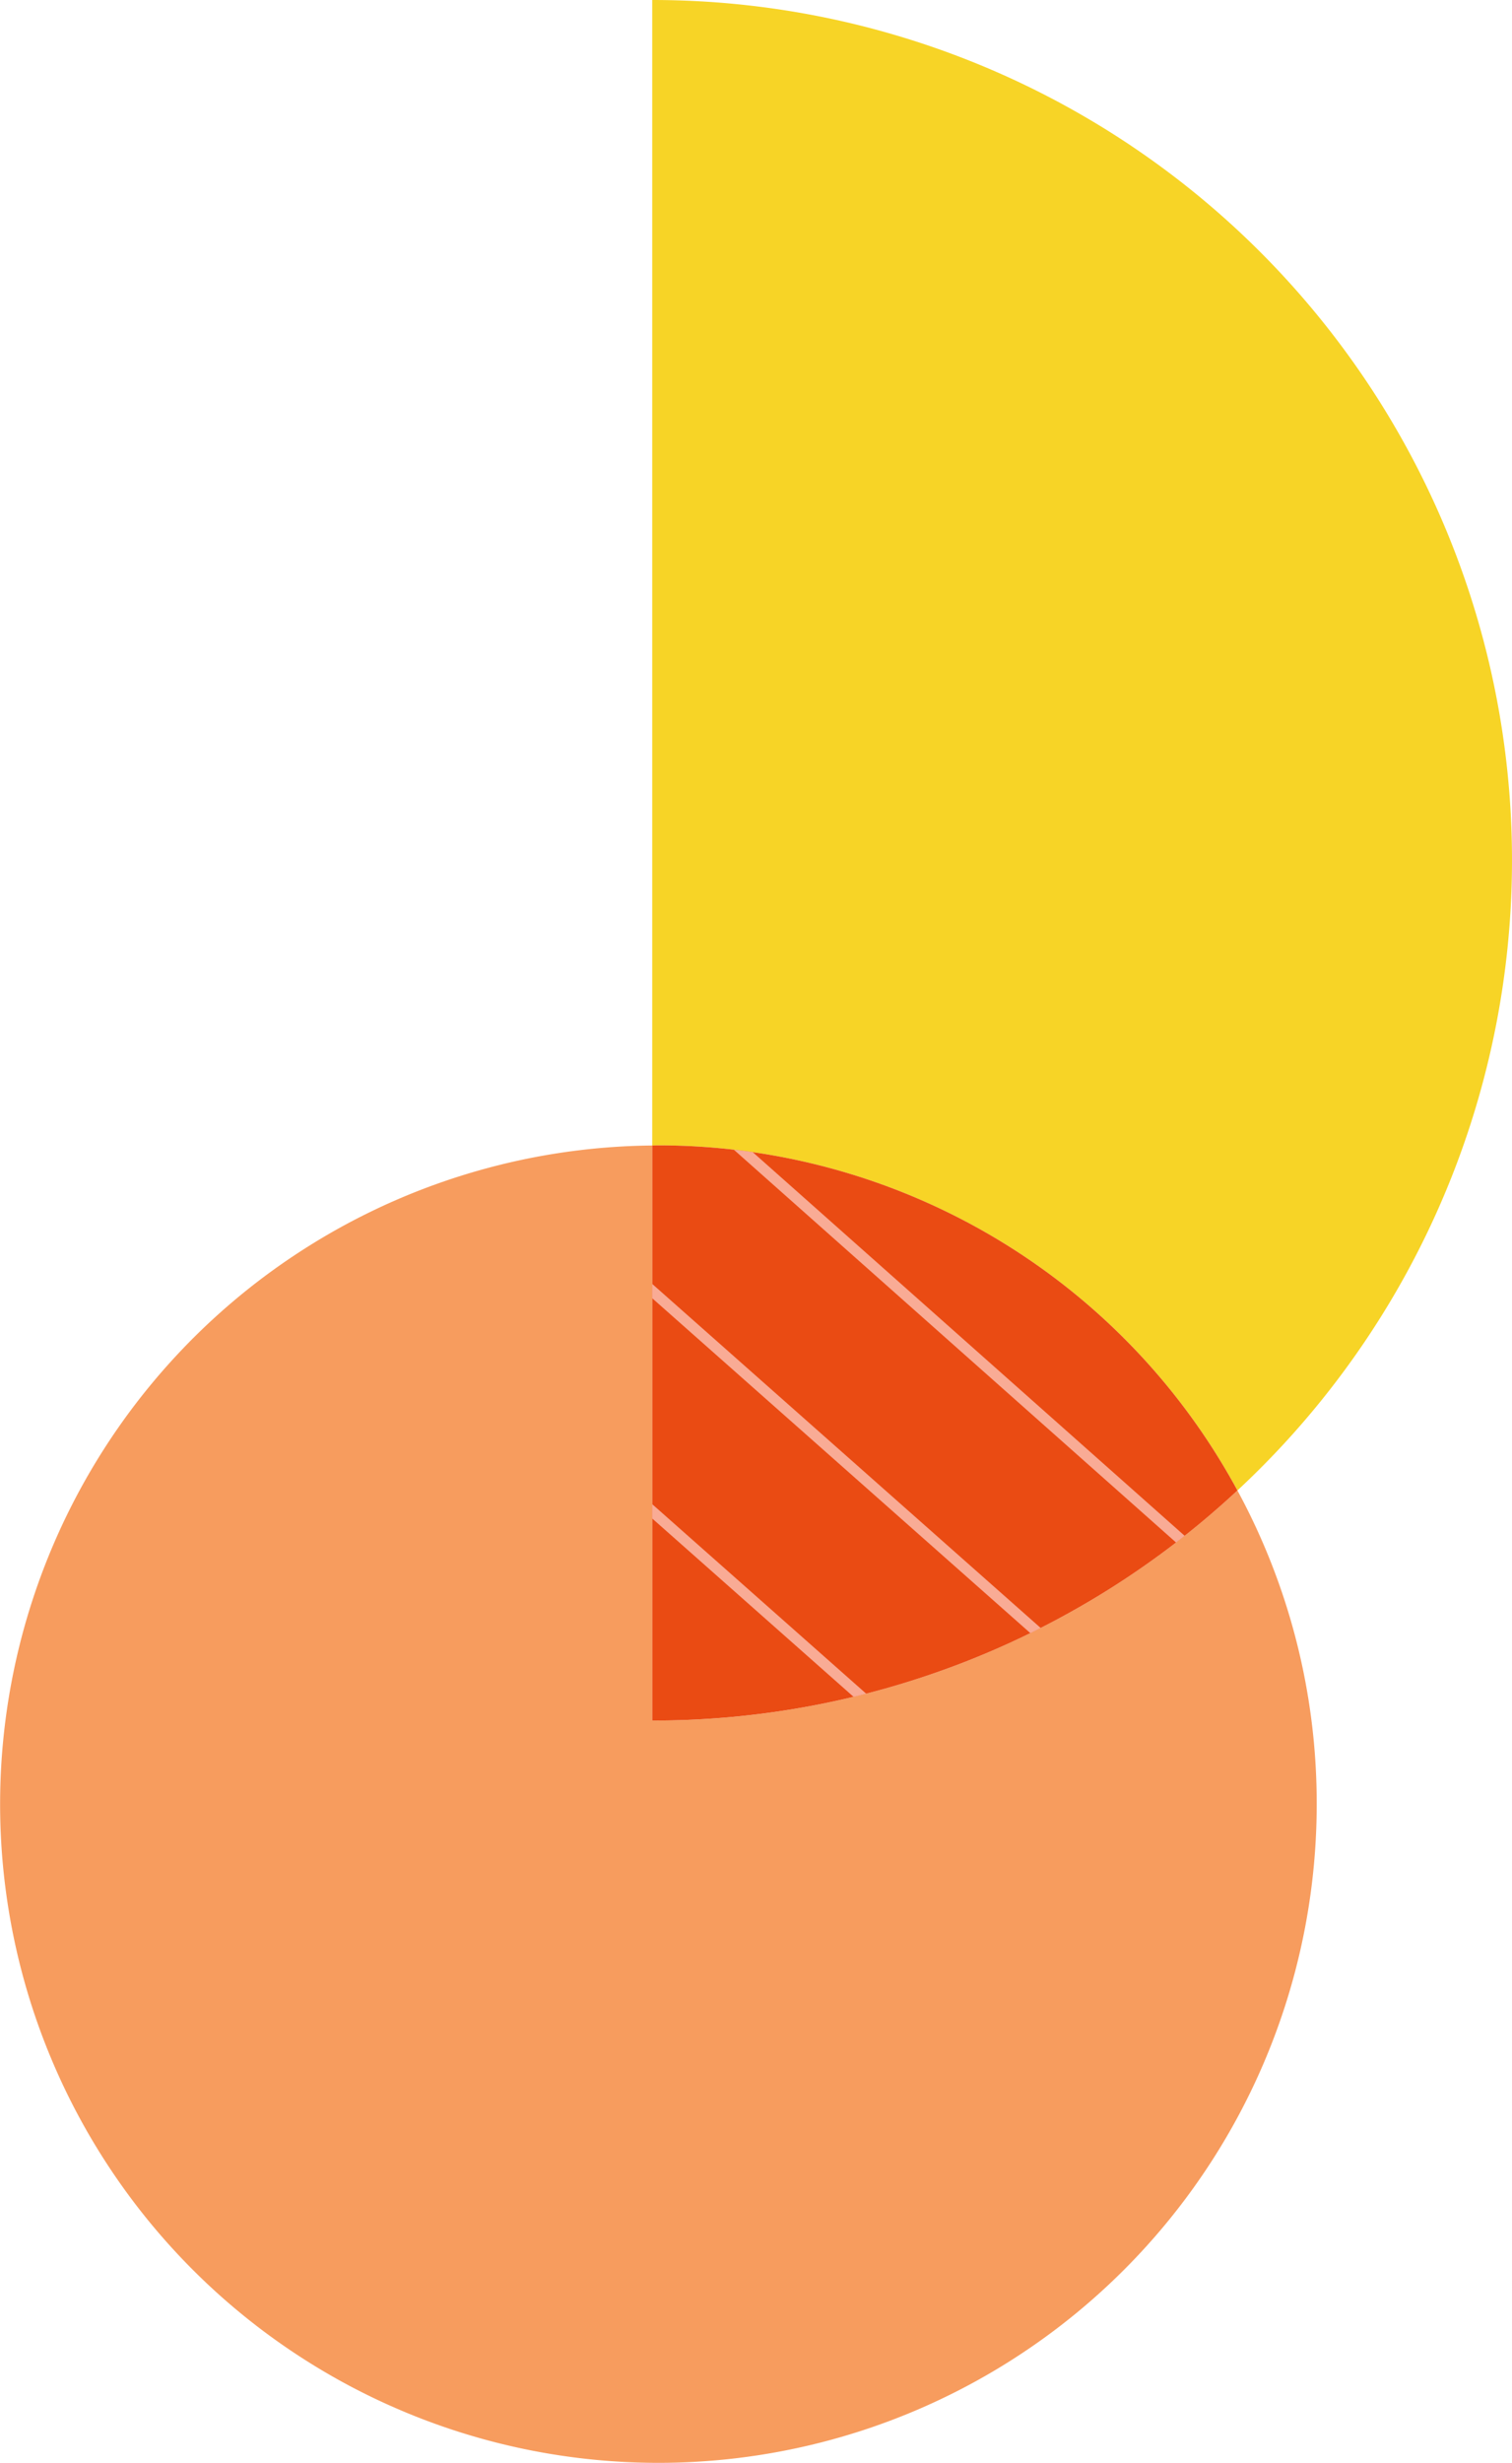 <svg xmlns="http://www.w3.org/2000/svg" xmlns:xlink="http://www.w3.org/1999/xlink" width="193.763" height="315.427" viewBox="0 0 193.763 315.427">
  <defs>
    <clipPath id="clip-path">
      <path id="Tracé_328" data-name="Tracé 328" d="M1096.7,832.728a84.35,84.35,0,0,0-44.2,74.208c0,.264.017.523.019.785h73.648A109.782,109.782,0,0,0,1096.7,832.728Z" transform="translate(-1052.5 -832.728)" fill="none"/>
    </clipPath>
  </defs>
  <g id="Groupe_4191" data-name="Groupe 4191" transform="translate(1006.494 -969.135) rotate(90)">
    <g id="Groupe_1763" data-name="Groupe 1763" transform="translate(1115.844 837.758)">
      <path id="Tracé_325" data-name="Tracé 325" d="M1136.86,826.954a84,84,0,0,0-40.17,10.16,109.782,109.782,0,0,1,29.47,74.993h-73.649a84.361,84.361,0,1,0,84.349-85.153Z" transform="translate(-1052.511 -826.954)" fill="#f79c5e"/>
    </g>
    <g id="Groupe_1764" data-name="Groupe 1764" transform="translate(969.135 812.731)">
      <path id="Tracé_326" data-name="Tracé 326" d="M1160.023,847.918a110.172,110.172,0,0,0-190.888,74.993h146.71c0-.262-.019-.521-.019-.785A84.351,84.351,0,0,1,1160.023,847.918Z" transform="translate(-969.135 -812.731)" fill="#f7d426"/>
    </g>
    <g id="Groupe_1765" data-name="Groupe 1765" transform="translate(1115.825 847.918)">
      <path id="Tracé_327" data-name="Tracé 327" d="M1096.7,832.728a84.35,84.35,0,0,0-44.2,74.208c0,.264.017.523.019.785h73.648A109.782,109.782,0,0,0,1096.7,832.728Z" transform="translate(-1052.5 -832.728)" fill="#ea4b13"/>
    </g>
    <g id="Groupe_1771" data-name="Groupe 1771" transform="translate(1115.825 847.918)">
      <g id="Groupe_1770" data-name="Groupe 1770" clip-path="url(#clip-path)">
        <g id="Groupe_1769" data-name="Groupe 1769" transform="translate(-11.006 -2.856)">
          <g id="Groupe_1766" data-name="Groupe 1766" transform="translate(0 0)">
            <rect id="Rectangle_753" data-name="Rectangle 753" width="104.765" height="1.374" transform="translate(0 78.348) rotate(-48.404)" fill="#f9ab95"/>
          </g>
          <g id="Groupe_1767" data-name="Groupe 1767" transform="translate(24.423 22.195)">
            <rect id="Rectangle_754" data-name="Rectangle 754" width="80.858" height="1.373" transform="translate(0 60.548) rotate(-48.487)" fill="#f9ab95"/>
          </g>
          <g id="Groupe_1768" data-name="Groupe 1768" transform="translate(32.943 28.643)">
            <rect id="Rectangle_755" data-name="Rectangle 755" width="101.954" height="1.373" transform="translate(0 76.344) rotate(-48.487)" fill="#f9ab95"/>
          </g>
        </g>
      </g>
    </g>
  </g>
</svg>
